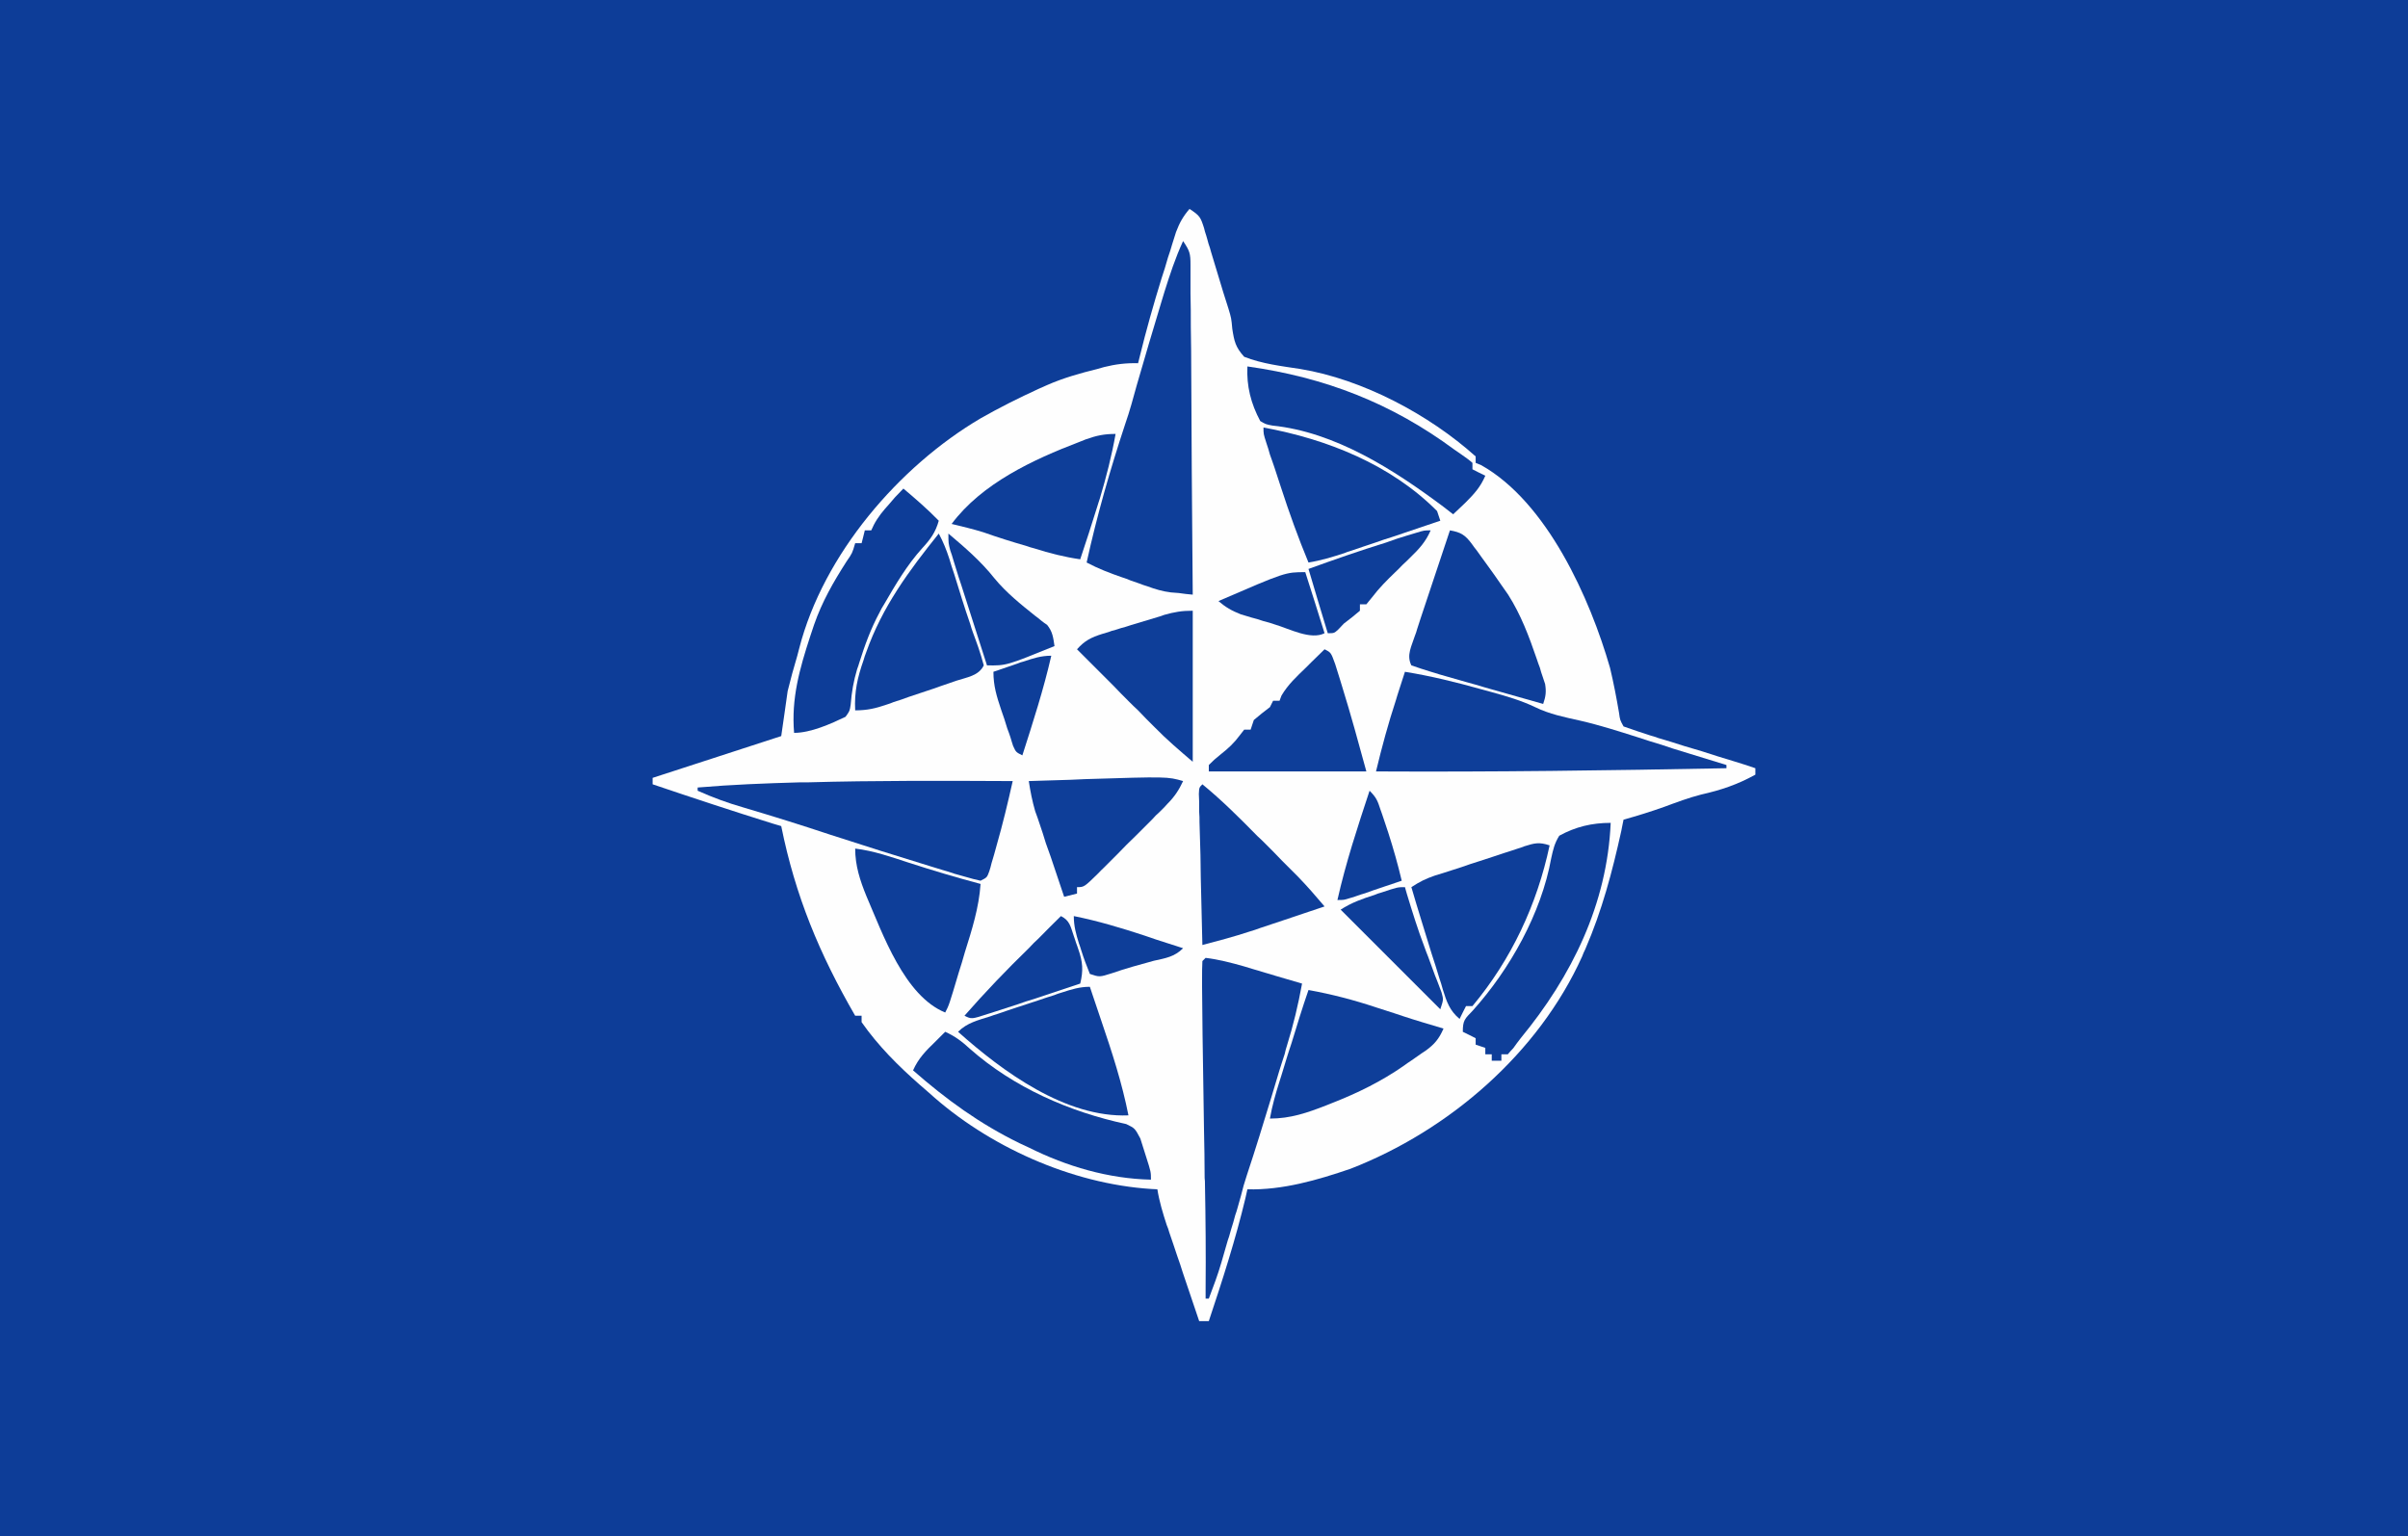 <svg height="478" width="749" xmlns="http://www.w3.org/2000/svg"><rect width="100%" height="100%" fill="#808080" stroke="none"/><path d="m0 0h749v478c-247.2 0-494.3 0-749 0 0-157.7 0-315.5 0-478z" fill="#0d3d98"/><path d="m0 0c3.2 2.1 3.4 2.5 4.5 5.9.2.8.4 1.6.7 2.4.2.8.5 1.6.7 2.5.3.9.6 1.7.8 2.6.8 2.5 1.5 5.1 2.3 7.6 1 3.3 2 6.7 3.1 10 .9 3 .9 3 1.2 6.3.6 3.9 1 5.7 3.7 8.7 5.6 2.2 11.6 2.9 17.5 3.8 19.3 3.2 39.9 14.1 54.5 27.2v2c.6.2 1.1.5 1.7.7 20.5 11.5 33.9 41.5 40.1 63.1 1.1 4.6 2 9.3 2.8 14 .3 2.2.3 2.2 1.4 4.2 2.8 1 5.5 1.9 8.3 2.8.8.2 1.7.5 2.5.8 2.7.8 5.4 1.6 8.1 2.5 1.8.5 3.6 1.1 5.4 1.6 3.3 1.1 6.6 2.1 9.9 3.1 2.3.7 4.5 1.4 6.8 2.2v2c-5.6 3.1-10.7 4.8-16.9 6.2-3.9 1-7.6 2.4-11.4 3.8-4.2 1.5-8.4 2.8-12.7 4-.2 1.1-.5 2.3-.7 3.5-2.8 12.7-6 24.8-11.2 36.8-.4.8-.7 1.5-1 2.3-13.6 30.1-41.4 54.1-72 66-10.2 3.5-21.2 6.7-32.1 6.4-.2.9-.4 1.8-.6 2.7-3.1 13-7.2 25.7-11.4 38.3-1 0-2 0-3 0-1.7-5-3.4-10.1-5.1-15.1-.5-1.7-1.1-3.4-1.7-5.1-.8-2.5-1.7-5-2.5-7.4-.2-.8-.5-1.6-.8-2.3-1.2-3.7-2.3-7.3-2.9-11.1-.6 0-1.2-.1-1.9-.1-24.9-1.6-50.8-13.3-69.1-29.9-1-.9-2-1.7-3-2.6-6.7-5.9-12.9-12.1-18-19.4 0-.7 0-1.3 0-2-.7 0-1.3 0-2 0-11.1-19.2-18.6-37.2-23-59-.9-.3-1.8-.5-2.7-.8-12.5-3.9-24.9-8-37.3-12.2 0-.7 0-1.3 0-2 13.2-4.3 26.4-8.6 40-13 .7-4.6 1.3-9.2 2-14 .9-3.7 1.9-7.3 3-11 .3-1.2.3-1.2.6-2.3 7.5-29.2 31-56.6 56.5-71.6 5.8-3.3 11.8-6.3 17.9-9.1l2.7-1.2c5-2.2 10.3-3.7 15.6-5 1-.3 1-.3 2.1-.6 3.6-.9 6.9-1.3 10.6-1.2.2-.7.3-1.3.5-2 2-8.2 4.3-16.3 6.8-24.4.7-2.1 1.4-4.3 2-6.5.5-1.4.9-2.7 1.3-4.1.4-1.3.8-2.5 1.2-3.8 1.1-2.9 2.2-4.9 4.2-7.2z" fill="#fefefe" transform="translate(370 65)"/><path d="m0 0c2.1 3.1 2.3 3.9 2.3 7.4v2.8 3 3.1c.1 3.5.1 6.9.1 10.4 0 2.4.1 4.8.1 7.2 0 6.3.1 12.6.1 18.9 0 6.4.1 12.9.1 19.3.1 12.6.2 25.3.3 37.9-1.4-.1-2.9-.3-4.3-.5-1.2-.1-1.2-.1-2.5-.2-2.5-.3-4.9-1-7.3-1.9-1.3-.4-1.3-.4-2.6-.9-.9-.3-1.7-.6-2.6-.9-.9-.4-1.8-.7-2.7-1-3.8-1.3-7.4-2.7-11-4.6 3.2-14.6 7.3-28.9 12-43.1 1.4-4 2.5-8.1 3.6-12.1 2.5-8.6 5-17.2 7.6-25.7.3-1.1.7-2.2 1-3.3 1.7-5.4 3.4-10.6 5.8-15.8z" fill="#0e3e99" transform="translate(368 75)"/><path d="m0 0c8 1.3 15.8 3.2 23.6 5.4 1.1.3 2.2.6 3.3.9 4.7 1.3 9.2 2.6 13.6 4.7 4.5 2.2 9.1 3.1 14 4.2 6.1 1.4 12 3.3 18 5.2 2.4.8 4.9 1.6 7.3 2.3 1.2.4 2.4.8 3.6 1.2 5.5 1.7 11.1 3.4 16.6 5.1v1c-36.3.7-72.7 1.2-109 1 1.8-7.5 3.8-14.9 6.2-22.2.3-.9.5-1.8.8-2.6.7-2.1 1.3-4.1 2-6.2z" fill="#0e3e99" transform="translate(437 209)"/><path d="m0 0c4.1.5 7.9 1.5 11.8 2.6 1.1.3 2.2.7 3.3 1s2.1.6 3.3 1c1.1.3 2.2.6 3.4 1 2.7.8 5.5 1.6 8.2 2.4-1.2 6.6-2.7 12.9-4.7 19.3-.4 1.3-.4 1.3-.7 2.6-.6 1.7-1.1 3.5-1.7 5.3-.8 2.7-1.6 5.3-2.4 8-2.5 8.2-5 16.4-7.7 24.5-.7 2.1-1.3 4.2-1.8 6.3-.4 1.3-.7 2.6-1.1 3.9-.2.7-.4 1.4-.7 2.2-.2.7-.4 1.4-.6 2.2-.5 1.5-.9 3-1.3 4.4-.3.8-.5 1.5-.7 2.2-.6 2-1.1 3.9-1.7 5.9-1.1 3.8-2.5 7.5-3.9 11.2-.3 0-.7 0-1 0 0-1.1 0-2.1 0-3.2.1-10.8 0-21.5-.2-32.3 0-.7 0-1.3-.1-2 0-5-.1-10-.2-15-.5-32.2-.5-32.2-.6-44.5 0-.8 0-1.6 0-2.5 0-1.8 0-3.7.1-5.5z" fill="#0e3e99" transform="translate(375 298)"/><path d="m0 0c-1.5 6.7-3.1 13.4-5 20-.3 1-.5 1.9-.8 2.9-.4 1.3-.4 1.3-.8 2.7-.2.8-.4 1.7-.7 2.5-.7 1.9-.7 1.9-2.7 2.9-2.2-.5-2.2-.5-5-1.3-1.1-.3-2.1-.6-3.2-.9-1.2-.4-2.3-.8-3.5-1.1-1.2-.4-2.4-.7-3.6-1.1-10.5-3.2-20.9-6.5-31.4-9.9-9-3-18-5.8-27.1-8.5-4.9-1.4-9.5-3.1-14.2-5.2 0-.3 0-.7 0-1 10.5-.9 21-1.3 31.6-1.6h2.4c21.4-.6 42.7-.5 64-.4z" fill="#0e3e99" transform="translate(315 243)"/><path d="m0 0c-1.1 25.3-12.1 47.7-28 67-.8 1-1.5 2-2.3 3.1-.6.6-1.1 1.2-1.7 1.9-.7 0-1.3 0-2 0v2c-1 0-2 0-3 0 0-.7 0-1.3 0-2-.7 0-1.3 0-2 0 0-.7 0-1.3 0-2-1-.3-2-.7-3-1 0-.7 0-1.3 0-2-1.3-.7-2.6-1.3-4-2 0-3.6.6-4 3.1-6.6 11.5-12.8 21.3-30.2 24.4-47.4.6-2.7 1-4.6 2.5-7 5.1-2.8 10.2-4 16-4z" fill="#0e3e99" transform="translate(501 256)"/><path d="m0 0c3.8 3.2 7.5 6.4 11 10-1 3.6-2.6 5.8-5.1 8.5-4.8 5.3-8.3 11.3-11.9 17.5-.5.8-1 1.6-1.4 2.5-2.7 5-4.6 10.2-6.3 15.6-.2.7-.4 1.3-.7 2.1-1.1 3.7-1.7 7.1-2 11-.3 2-.3 2-1.6 3.8-4.6 2.2-10.8 5-16 5-.9-10.7 1.7-19.9 5-30 .4-1.2.8-2.4 1.2-3.6 2.5-7.2 6-13.3 10.1-19.7 1.8-2.6 1.8-2.6 2.7-5.7h2c.3-1.3.7-2.6 1-4h2c.4-.9.4-.9.8-1.7 1.3-2.5 2.9-4.4 4.8-6.5.6-.7 1.2-1.4 1.8-2.1.9-.9 1.7-1.8 2.6-2.7z" fill="#0d3d98" transform="translate(281 152)"/><g fill="#0e3e99"><path d="m0 0c-3.9 18.4-11.9 35.5-24 50-.7 0-1.3 0-2 0-.7 1.3-1.3 2.6-2 4-3.1-2.6-4-5.3-5.2-9.1-.3-1.2-.7-2.4-1.1-3.6-.4-1.3-.8-2.6-1.2-3.9-.4-1.2-.8-2.4-1.2-3.7-2.1-6.9-4.3-13.8-6.3-20.7 2.6-1.7 4.4-2.6 7.3-3.6 1.3-.4 1.3-.4 2.6-.8.9-.3 1.8-.6 2.8-.9.9-.3 1.9-.6 2.8-.9 1.9-.7 3.8-1.3 5.7-1.9 2.6-.8 5.1-1.7 7.6-2.5 1.5-.5 2.9-.9 4.3-1.4.7-.2 1.3-.4 2-.7 3.2-1 4.6-1.4 7.9-.3z" transform="translate(482 263)"/><path d="m0 0c24.1 3.4 44.8 11.4 64.4 25.9 1.4.9 2.7 1.9 4 2.8.6.4 1.1.9 1.6 1.3v2c1.3.7 2.6 1.3 4 2-1.5 3.5-3.4 5.6-6.1 8.3-.7.7-1.5 1.4-2.2 2.1-.6.5-1.1 1.1-1.7 1.6-1-.8-2.1-1.6-3.1-2.4-15.4-11.5-33.6-23.2-53.1-25.2-2.1-.4-2.1-.4-3.8-1.4-2.9-5.4-4.3-10.9-4-17z" transform="translate(388 114)"/><path d="m0 0c3.4.6 4.7 1.4 6.8 4.2.7 1 .7 1 1.5 2 .5.7 1 1.4 1.5 2.1s1.1 1.5 1.6 2.2c1.6 2.2 3.1 4.3 4.6 6.5.7 1 1.4 2 2.1 3 4 6.3 6.5 13 8.9 20 .3.9.6 1.8 1 2.8.2.9.5 1.7.8 2.6.3.8.5 1.6.8 2.4.4 2.4.2 3.9-.6 6.2-6-1.7-12-3.4-18-5.1-2-.6-4-1.2-5.9-1.7-2.8-.8-5.6-1.6-8.4-2.4-.8-.3-1.7-.5-2.6-.8-2-.6-4.1-1.3-6.1-2-1.6-3.2.1-6 1.1-9.2.3-.7.5-1.4.7-2.1.7-2.3 1.5-4.5 2.2-6.7.2-.7.5-1.4.7-2.1 1.4-4.3 2.9-8.6 4.3-12.9.7-2 1.3-4 2-6 .3-1 .7-2 1-3z" transform="translate(451 165)"/><path d="m0 0c3.1 1.4 5.2 3 7.7 5.3 13.6 12 30.9 19.6 48.6 23.4 2.7 1.3 2.7 1.3 4.4 4.5.6 1.9.6 1.9 1.2 3.8.2.6.4 1.3.6 1.9 1.5 4.7 1.5 4.7 1.5 7.1-13.2-.3-26.2-4.1-38-10-.9-.4-1.9-.9-2.8-1.3-12.5-6.1-22.8-13.6-33.2-22.7 1.7-3.8 4-6.1 7-9l1.8-1.8z" transform="translate(294 321)"/><path d="m0 0c19.7 3.6 39.6 11.5 54 26l1 3c-5 1.7-10.1 3.4-15.1 5.1-1.7.5-3.4 1.1-5.1 1.7-2.5.8-5 1.7-7.4 2.5-.8.2-1.6.5-2.3.8-3.7 1.2-7.3 2.3-11.1 2.9-3.2-7.7-6-15.5-8.6-23.5-.7-2-1.3-4.1-2-6.1-.5-1.4-.9-2.7-1.4-4-.3-1.2-.7-2.4-1.1-3.6-.9-2.8-.9-2.8-.9-4.8z" transform="translate(393 133)"/><path d="m0 0c1.4 2.6 2.4 5.1 3.3 7.9.2.8.5 1.5.7 2.3l.8 2.4c1.6 5.2 3.2 10.4 5 15.6.2.8.5 1.6.8 2.5.6 1.5 1.1 3.1 1.7 4.7.6 1.8 1.2 3.7 1.7 5.6-1.6 3.3-5.3 3.7-8.6 4.8-.8.3-1.5.5-2.3.8-1.7.6-3.3 1.1-4.9 1.7-2.5.8-5 1.7-7.5 2.5-1.5.6-3.1 1.1-4.7 1.6-.7.3-1.5.6-2.2.8-3.5 1.2-6.1 1.8-9.8 1.8-.3-5.7.7-10.2 2.6-15.6.2-.8.5-1.6.8-2.4 5-14.2 13.3-25.4 22.6-37z" transform="translate(292 166)"/><path d="m0 0c7.2 1.3 14.1 3.1 21 5.4 1.9.6 3.7 1.2 5.6 1.8.9.3 1.8.6 2.7.9 4.2 1.4 8.4 2.6 12.7 3.9-1.4 3.2-2.8 4.9-5.6 6.9-.8.5-1.5 1-2.2 1.5-.8.5-1.5 1.1-2.3 1.6s-1.5 1-2.3 1.6c-6.9 4.8-14.2 8.4-22.1 11.5-.7.3-1.3.5-2 .8-5.9 2.3-11.1 4.1-17.5 4.1.7-4 1.8-7.8 3-11.6.2-.6.4-1.3.6-1.9.6-2 1.2-4 1.8-5.9.4-1.4.9-2.7 1.3-4 1.7-5.6 3.4-11.1 5.3-16.6z" transform="translate(407 308)"/><path d="m0 0 .8 2.4c.9 2.8 1.9 5.5 2.8 8.3 3.3 9.7 6.4 19.2 8.4 29.3-19.5.8-39.1-13.6-53-26 2.8-2.8 6.2-3.6 10-4.8 1.1-.4 1.1-.4 2.4-.8 1.6-.6 3.3-1.1 5-1.7 2.5-.8 5.1-1.7 7.6-2.5 1.7-.6 3.3-1.1 4.9-1.6.8-.3 1.5-.6 2.3-.8 3.1-1 5.6-1.8 8.8-1.8z" transform="translate(339 307)"/><path d="m0 0c5.8.7 11.2 2.6 16.7 4.4 7.4 2.4 14.8 4.6 22.3 6.6-.5 7.4-2.7 14.3-4.9 21.3-.6 2.1-1.2 4.2-1.9 6.3-3 10.1-3 10.1-4.2 12.4-12.7-5.2-19.4-24.4-24.5-36.2-2-4.9-3.5-9.5-3.5-14.8z" transform="translate(266 264)"/><path d="m0 0c-1.2 6.8-2.9 13.4-4.9 20.1-.3.8-.5 1.6-.8 2.5-1.7 5.5-3.5 11-5.3 16.4-4.9-.7-9.6-1.9-14.3-3.4-.8-.2-1.5-.4-2.3-.7-4.5-1.3-9-2.7-13.5-4.3-3.2-1-6.6-1.8-9.9-2.6 9.4-12.6 25.3-20 39.7-25.5.7-.3 1.3-.5 2-.8 3.4-1.2 5.7-1.7 9.3-1.7z" transform="translate(347 135)"/><path d="m0 0c6.1 5 11.6 10.5 17.1 16.1.9.8 1.8 1.7 2.7 2.6 1.7 1.7 3.4 3.4 5 5.1l4.9 4.9c2.9 3 5.6 6.1 8.3 9.3-4.3 1.4-8.5 2.9-12.8 4.3-1.8.6-1.8.6-3.6 1.2-1.2.4-2.4.8-3.6 1.2-1.1.4-2.2.8-3.3 1.1-4.8 1.6-9.8 2.9-14.7 4.2-.2-7-.3-13.9-.5-20.9 0-2.3-.1-4.7-.1-7.1-.1-3.4-.2-6.8-.3-10.2 0-1.1 0-2.1-.1-3.2 0-1 0-2 0-3 0-.9-.1-1.7-.1-2.6.1-2 .1-2 1.1-3z" transform="translate(374 244)"/><path d="m0 0c2 1 2 1 3.3 4.6.5 1.6 1 3.2 1.5 4.8.2.8.5 1.5.7 2.3 2.7 8.7 5.1 17.5 7.5 26.3-16.2 0-32.3 0-49 0 0-.7 0-1.3 0-2 1.6-1.6 1.6-1.6 3.8-3.4 2.3-1.8 4.1-3.5 5.8-5.8.5-.6.9-1.2 1.4-1.8h2c.3-1 .7-2 1-3 1.6-1.4 3.3-2.7 5-4 .3-.7.7-1.3 1-2h2c.2-.5.4-1.1.6-1.6 2-3.4 4.7-5.9 7.5-8.6.6-.6 1.2-1.2 1.7-1.7 1.4-1.4 2.8-2.7 4.2-4.1z" transform="translate(412 202)"/><path d="m0 0c-1.3 2.8-2.7 4.9-4.9 7.1-.5.6-1.1 1.2-1.7 1.8-.9.9-.9.9-1.9 1.8-.6.7-1.2 1.3-1.9 2-1.3 1.3-2.7 2.7-4 4-2.1 2-4.2 4.1-6.2 6.2-1.3 1.3-2.6 2.6-3.9 3.9-.6.6-1.3 1.2-1.9 1.9-4.4 4.3-4.4 4.3-6.6 4.3v2c-2 .5-2 .5-4 1-1.4-4.2-2.8-8.3-4.2-12.5-.5-1.4-1-2.8-1.5-4.2-.6-2.1-1.3-4.1-2-6.2-.6-1.8-.6-1.8-1.3-3.7-.9-3.1-1.5-6.1-2-9.4 4.3-.1 8.7-.3 13-.4 1.5-.1 3-.1 4.4-.2 25.7-.8 25.7-.8 30.6.6z" transform="translate(368 243)"/><path d="m0 0v47c-4.2-3.6-8.1-6.9-11.9-10.8-.8-.8-1.7-1.7-2.6-2.6s-1.7-1.8-2.6-2.7c-.9-.8-1.8-1.7-2.7-2.6-1.7-1.7-3.4-3.4-5-5.1-2.4-2.4-4.8-4.8-7.2-7.2-1.3-1.3-2.7-2.7-4-4 2.4-2.7 4.4-3.7 7.9-4.8.9-.3 1.9-.5 2.8-.9 1.5-.4 1.5-.4 3-.9 1.5-.4 1.5-.4 3-.9 2.8-.8 5.5-1.7 8.3-2.5.7-.2 1.4-.4 2.1-.7 3.2-.9 5.5-1.3 8.9-1.3z" transform="translate(371 190)"/><path d="m0 0c5.1 4.3 10.1 8.6 14.3 13.9 3.7 4.5 8.2 8.1 12.7 11.7.7.5 1.3 1 1.9 1.5.9.7.9.7 1.8 1.3 1.7 2.1 1.9 3.9 2.3 6.6-15 6.1-15 6.1-21 6-2.7-8.3-5.3-16.7-8-25-.3-.8-.5-1.6-.8-2.4-.6-1.8-1.1-3.7-1.7-5.5-.4-1.4-.4-1.4-.9-2.8-.6-2.3-.6-2.3-.6-5.3z" transform="translate(295 166)"/><path d="m0 0c-1.5 3.5-3.6 5.8-6.3 8.4-.8.8-1.6 1.6-2.5 2.4-.7.7-1.4 1.5-2.2 2.2-2.6 2.5-5 4.9-7.2 7.8-.6.7-1.2 1.5-1.8 2.2-.7 0-1.3 0-2 0v2c-1.6 1.4-3.3 2.7-5 4-.6.6-1.1 1.2-1.7 1.8-1.3 1.2-1.3 1.2-3.3 1.2-2-6.6-4-13.2-6-20 8-2.9 16-5.7 24.1-8.2 1.1-.4 2.2-.8 3.4-1.2l3.2-1c1-.3 2-.6 3-.9 2.3-.7 2.3-.7 4.3-.7z" transform="translate(445 165)"/><path d="m0 0c2.8 1.4 3 3.3 4 6.2.2.7.5 1.3.7 2.1.2.6.5 1.3.7 2 1.4 4 1.6 6.6.6 10.7-4.8 1.6-9.6 3.2-14.4 4.8-1.7.5-3.3 1-4.9 1.6-2.4.8-4.7 1.5-7.1 2.3-.7.2-1.4.5-2.2.7-5.2 1.7-5.2 1.7-7.4.6 6.4-7.3 13.1-14.3 20.1-21.1.9-1 1.9-2 2.9-2.9 2.3-2.4 4.7-4.7 7-7z" transform="translate(330 285)"/><path d="m0 0c.3 1 .3 1 .6 2.1 1.7 5.6 3.4 11.1 5.5 16.6.3.9.7 1.9 1.1 2.9.7 2 1.5 4 2.2 6 .4.9.7 1.8 1.1 2.8.3.8.6 1.6.9 2.4.6 2.2.6 2.2-.4 5.2-10.2-10.2-20.5-20.5-31-31 3.4-2.2 6.8-3.4 10.6-4.6.6-.3 1.3-.5 2-.7 5.1-1.7 5.1-1.7 7.4-1.7z" transform="translate(437 276)"/><path d="m0 0c2 6.3 4 12.5 6 19-4.3 2.2-11-1.4-15.4-2.7-1.8-.6-1.8-.6-3.7-1.1-1.2-.4-2.4-.8-3.7-1.1-1.1-.3-2.2-.7-3.3-1-2.8-1.1-4.7-2.2-6.9-4.1 20.8-9 20.8-9 27-9z" transform="translate(406 178)"/><path d="m0 0c2.1 2.1 2.5 3.1 3.4 5.9.3.7.5 1.5.8 2.3s.5 1.6.8 2.4.5 1.6.8 2.4c1.6 5 3 9.9 4.2 15-3 1-5.9 2-8.9 3-.8.3-1.7.6-2.5.9-.8.2-1.6.5-2.5.8-1.1.4-1.1.4-2.2.7-1.9.6-1.9.6-3.9.6 2.6-11.6 6.3-22.8 10-34z" transform="translate(426 246)"/><path d="m0 0c7.5 1.5 14.8 3.7 22.1 6.1 1.7.6 1.7.6 3.5 1.2 2.8.9 5.6 1.8 8.4 2.7-2.7 2.7-5.5 3.1-9.1 3.9-4.4 1.2-8.8 2.4-13.1 3.9-3.8 1.2-3.8 1.2-6.8.2-1-2.5-1.9-4.8-2.7-7.4-.2-.7-.4-1.3-.7-2.1-.9-2.9-1.6-5.4-1.6-8.5z" transform="translate(334 285)"/><path d="m0 0c-2.4 10.5-5.7 20.7-9 31-2-1-2-1-2.9-3-.3-.8-.5-1.7-.8-2.6s-.6-1.8-1-2.8c-.3-.9-.6-1.9-.9-2.9s-.7-1.9-1-2.9c-1.4-4.2-2.4-7.4-2.4-11.8 2.4-.8 4.9-1.7 7.3-2.5 1-.4 1-.4 2.1-.7 3-1 5.4-1.8 8.6-1.8z" transform="translate(327 204)"/></g></svg>